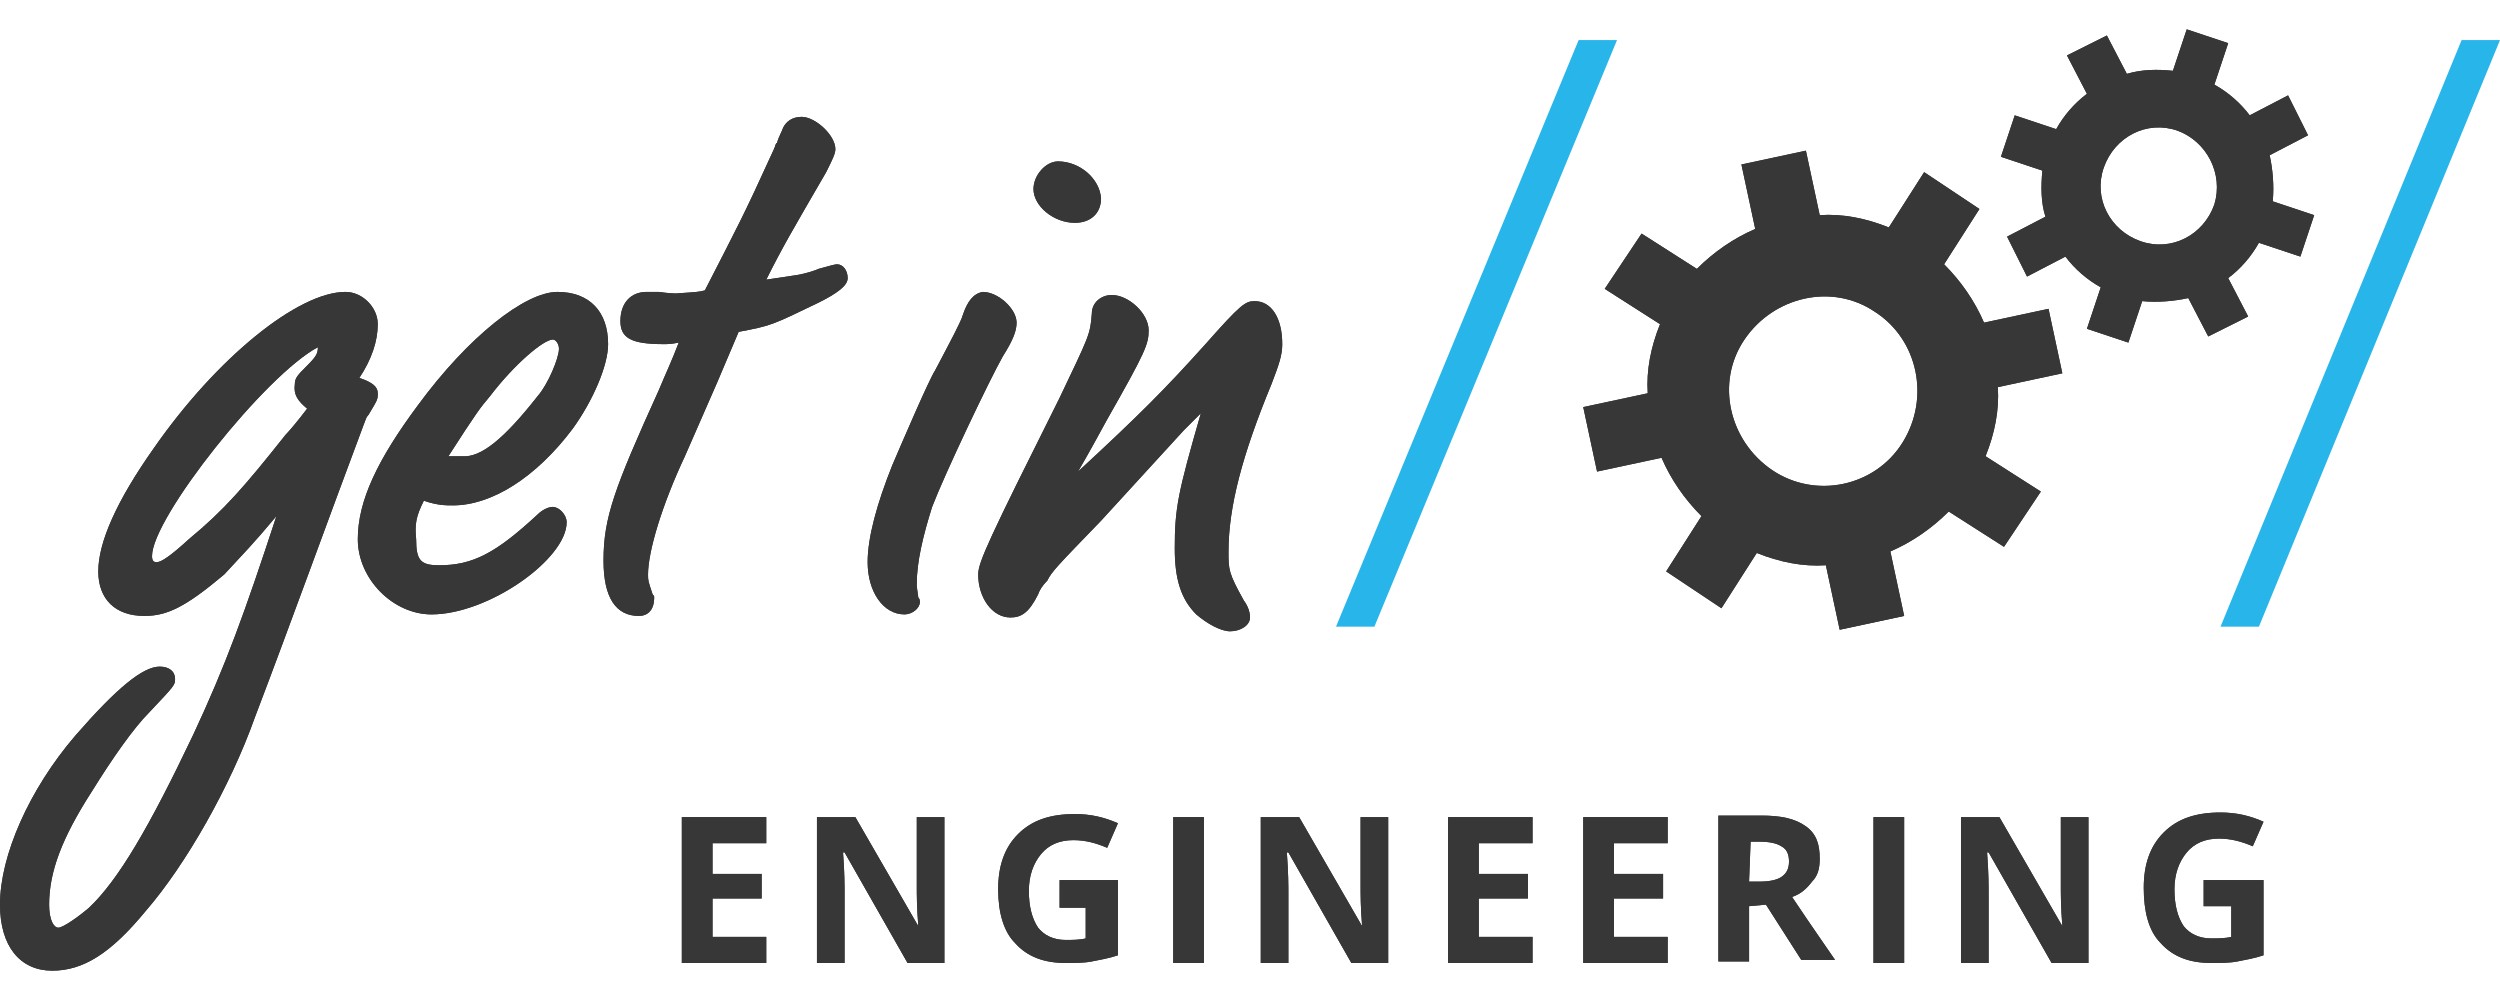 <?xml version="1.0" encoding="utf-8"?>
<svg version="1.1" xmlns="http://www.w3.org/2000/svg" width="150" height="60" viewBox="0 0 162.8 61.3">
<style type="text/css">
	.st0{fill:#373737;}
	.st1{fill:#28B5EA;}
</style>
<g>
	<path class="st0" d="M20,24.7c-0.6,0.8-1.2,1.5-1.4,1.7c-2.7,3.4-4,4.9-6.3,6.8c-1.2,1.1-1.8,1.5-2.1,1.5c-0.2,0-0.3-0.1-0.3-0.4
		c0-2.5,7.4-11.8,10.8-13.6c0,0.4-0.1,0.6-0.7,1.2c-0.6,0.6-0.8,0.8-0.8,1.2C19.1,23.8,19.4,24.2,20,24.7z M18,31.7
		c-2.1,6.4-3.3,9.7-5.4,14.2C9.7,52,7.7,55.4,5.8,57.2c-0.7,0.6-1.7,1.3-2,1.3S3.2,58,3.2,57c0-2.1,0.8-4.3,2.8-7.4
		c1.3-2.1,2.7-4.1,3.7-5.1c1.7-1.8,1.7-1.8,1.7-2.2c0-0.5-0.4-0.8-1-0.8c-1.1,0-2.8,1.4-5.5,4.5C1.9,49.5,0,53.8,0,57
		c0,2.7,1.3,4.3,3.4,4.3c2,0,3.8-1.1,6.1-3.9c2.6-3,5.5-8.1,7.1-12.6c2.4-6.3,4.7-12.7,7.1-19.1c0.1-0.2,0.1-0.4,0.3-0.6
		c0.6-1,0.6-1,0.6-1.4c0-0.4-0.3-0.7-1.2-1c0.8-1.2,1.2-2.4,1.2-3.5c0-1.1-1-2.1-2.1-2.1c-3.1,0-8.4,4.3-12.5,10.2
		c-2.4,3.4-3.6,6.1-3.6,8c0,1.8,1.1,2.9,3,2.9c1.5,0,2.7-0.6,5.2-2.7C15.8,34.2,16.5,33.5,18,31.7z"/>
	<path class="st0" d="M29.2,27.8c1.8-2.8,2.1-3.2,2.7-3.9c1.6-2.1,3.5-3.7,4.1-3.7c0.2,0,0.4,0.3,0.4,0.6c0,0.6-0.7,2.3-1.4,3.1
		c-2.2,2.8-3.7,4-4.9,3.9H29.2z M27.6,30.7C28.5,31,29,31,29.5,31c2.5,0,5.4-1.8,7.8-5c1.3-1.8,2.3-4.1,2.3-5.5
		c0-2.1-1.2-3.4-3.3-3.4c-2.1,0-5.8,2.9-9.1,7.4c-2.6,3.5-3.9,6.2-3.9,8.7c0,2.6,2.3,4.9,4.8,4.9c3.7,0,8.8-3.6,8.8-6
		c0-0.5-0.5-1-0.9-1c-0.3,0-0.7,0.2-1,0.5c-2.7,2.5-4.2,3.3-6.4,3.3c-1.2,0-1.5-0.3-1.5-1.7C27,32.2,27.1,31.7,27.6,30.7z"/>
	<path class="st0" d="M49.9,16.3c1.1-2.2,1.7-3.2,3.9-7c0.4-0.8,0.6-1.2,0.6-1.5c0-0.9-1.3-2.1-2.2-2.1c-0.6,0-1,0.3-1.2,0.7
		c-0.1,0.3-0.3,0.6-0.4,1c-0.1,0-0.1,0.2-0.2,0.4c-2,4.4-2.4,5.1-4.5,9.2c-0.4,0.1-0.4,0.1-1.9,0.2c0,0-0.4,0-1.1-0.1
		c-0.2,0-0.5,0-0.8,0c-1,0-1.7,0.7-1.7,1.9c0,1.1,0.7,1.5,2.8,1.5c0.3,0,0.5,0,1-0.1c-0.5,1.3-0.8,1.9-1.3,3.1
		c-2.9,6.4-3.6,8.3-3.6,11.1c0,2.4,0.8,3.6,2.3,3.6c0.6,0,1-0.4,1-1.2c0-0.1,0-0.1-0.1-0.2c-0.3-0.9-0.3-0.9-0.3-1.3
		c0-1.5,0.9-4.5,2.4-7.7c1.1-2.5,1.8-4.1,2.1-4.8c0.8-1.9,0.8-1.9,1.4-3.3c2.1-0.4,2.1-0.4,5.2-1.9c1.2-0.6,1.9-1.1,1.9-1.6
		c0-0.5-0.3-0.9-0.7-0.9c-0.1,0-0.5,0.1-1.2,0.3c-0.2,0.1-0.8,0.3-1.4,0.4L49.9,16.3L49.9,16.3L49.9,16.3z"/>
	<path class="st0" d="M68.9,8.6c-0.8,0-1.6,0.9-1.6,1.8c0,1.1,1.3,2.2,2.7,2.2c1,0,1.7-0.6,1.7-1.6C71.6,9.7,70.3,8.6,68.9,8.6z
		 M64,17.1c-0.6,0.1-1,0.6-1.3,1.5c-0.1,0.4-0.8,1.7-1.8,3.6c-0.4,0.6-2.2,4.8-2.8,6.2c-1,2.5-1.6,4.7-1.6,6.3c0,1.9,1,3.4,2.4,3.4
		c0.5,0,1-0.4,1-0.8c0-0.1,0-0.2-0.1-0.3c-0.1-0.7-0.1-0.7-0.1-0.9c0-1.4,0.4-3.1,1-5c0.8-2.1,3.7-8.2,4.6-9.8
		c0.7-1.1,0.9-1.7,0.9-2.2C66.2,18.2,65,17.1,64,17.1L64,17.1L64,17.1z"/>
	<path class="st0" d="M77.1,26.1l1.1-1.1c-1.5,5.2-1.7,6.2-1.7,8.8c0,2,0.4,3.3,1.4,4.3c0.7,0.6,1.6,1.1,2.2,1.1
		c0.7,0,1.3-0.4,1.3-0.9c0-0.3-0.1-0.7-0.4-1.1c-1-1.8-1-2-1-3.2c0-2.9,0.9-6.3,2.8-10.9c0.5-1.3,0.7-1.9,0.7-2.6
		c0-1.7-0.7-2.8-1.8-2.8c-0.6,0-0.9,0.2-3.2,2.8c-2.7,3-4.3,4.6-8.3,8.3c0.7-1.2,1.3-2.3,1.9-3.4c2.5-4.4,2.7-4.9,2.7-5.8
		c0-1.1-1.3-2.3-2.4-2.3c-0.7,0-1.3,0.5-1.3,1.2c-0.1,1.4-0.2,1.5-2.1,5.5c-4.6,9.2-5.3,10.7-5.3,11.5c0,1.5,0.9,2.8,2.1,2.8
		c0.7,0,1.2-0.3,1.8-1.5c0.1-0.3,0.3-0.6,0.6-0.9c0.3-0.6,0.6-0.9,3.5-3.9L77.1,26.1z"/>
	<path class="st0" d="M49.9,60.8h-5.5v-9.5h5.5v1.7h-3.5V55h3.2v1.6h-3.2v2.5h3.5L49.9,60.8L49.9,60.8z"/>
	<path class="st0" d="M61.7,60.8h-2.6L55,53.6h-0.1c0.1,1.3,0.1,2.2,0.1,2.7v4.5h-1.8v-9.5h2.5l4.1,7.1h0c-0.1-1.2-0.1-2.1-0.1-2.6
		v-4.5h1.8V60.8z"/>
	<path class="st0" d="M69,55.4h3.8v4.9c-0.6,0.2-1.2,0.3-1.7,0.4c-0.5,0.1-1.1,0.1-1.7,0.1c-1.4,0-2.5-0.4-3.3-1.3
		C65.4,58.8,65,57.6,65,56c0-1.5,0.4-2.7,1.3-3.6c0.9-0.9,2.1-1.3,3.7-1.3c1,0,1.9,0.2,2.8,0.6l-0.7,1.6c-0.7-0.3-1.4-0.5-2.2-0.5
		c-0.9,0-1.6,0.3-2.1,0.9c-0.5,0.6-0.8,1.4-0.8,2.4c0,1,0.2,1.8,0.6,2.4c0.4,0.5,1,0.8,1.8,0.8c0.4,0,0.9,0,1.3-0.1v-2H69L69,55.4
		L69,55.4z"/>
	<path class="st0" d="M76.4,60.8v-9.5h2v9.5H76.4z"/>
	<path class="st0" d="M90.6,60.8H88l-4.1-7.2h-0.1c0.1,1.3,0.1,2.2,0.1,2.7v4.5h-1.8v-9.5h2.5l4.1,7.1h0c-0.1-1.2-0.1-2.1-0.1-2.6
		v-4.5h1.8V60.8z"/>
	<path class="st0" d="M99.8,60.8h-5.5v-9.5h5.5v1.7h-3.5V55h3.2v1.6h-3.2v2.5h3.5V60.8z"/>
	<path class="st0" d="M108.6,60.8h-5.5v-9.5h5.5v1.7h-3.5V55h3.2v1.6h-3.2v2.5h3.5V60.8z"/>
	<path class="st0" d="M113.9,57.1v3.6h-2v-9.5h2.8c1.3,0,2.2,0.2,2.9,0.7s0.9,1.2,0.9,2.1c0,0.6-0.1,1.1-0.5,1.5
		c-0.3,0.4-0.7,0.8-1.3,1c1.4,2.1,2.4,3.5,2.8,4.1h-2.2l-2.3-3.6L113.9,57.1L113.9,57.1z M113.9,55.5h0.7c0.6,0,1.1-0.1,1.4-0.3
		c0.3-0.2,0.5-0.5,0.5-1c0-0.4-0.1-0.8-0.5-1c-0.3-0.2-0.8-0.3-1.4-0.3H114L113.9,55.5L113.9,55.5z"/>
	<path class="st0" d="M122,60.8v-9.5h2v9.5H122z"/>
	<path class="st0" d="M136.2,60.8h-2.6l-4.1-7.2h-0.1c0.1,1.3,0.1,2.2,0.1,2.7v4.5h-1.8v-9.5h2.5l4.1,7.1h0
		c-0.1-1.2-0.1-2.1-0.1-2.6v-4.5h1.8V60.8z"/>
	<path class="st0" d="M143.6,55.4h3.8v4.9c-0.6,0.2-1.2,0.3-1.7,0.4c-0.5,0.1-1.1,0.1-1.7,0.1c-1.4,0-2.5-0.4-3.3-1.3
		c-0.8-0.8-1.1-2.1-1.1-3.6c0-1.5,0.4-2.7,1.3-3.6c0.9-0.9,2.1-1.3,3.7-1.3c1,0,1.9,0.2,2.8,0.6l-0.7,1.6c-0.7-0.3-1.4-0.5-2.2-0.5
		c-0.9,0-1.6,0.3-2.1,0.9c-0.5,0.6-0.8,1.4-0.8,2.4c0,1,0.2,1.8,0.6,2.4c0.4,0.5,1,0.8,1.8,0.8c0.4,0,0.9,0,1.3-0.1v-2h-1.8V55.4z"
		/>
	<path class="st1" d="M102.8,0.7h2.5L89.5,38.9h-2.5L102.8,0.7z"/>
	<path class="st1" d="M160.3,0.7h2.5l-15.7,38.2h-2.5L160.3,0.7z"/>
	<path class="st0" d="M118.5,12.1l-0.9-4.2l-4.2,0.9l0.9,4.2c-1.4,0.6-2.7,1.5-3.8,2.6l-3.6-2.3l-2.4,3.6l3.6,2.3
		c-0.6,1.5-0.9,3-0.8,4.5l-4.2,0.9l0.9,4.2l4.2-0.9c0.6,1.4,1.5,2.7,2.6,3.8l-2.3,3.6l3.6,2.4l2.3-3.6c1.5,0.6,3,0.9,4.5,0.8
		l0.9,4.2l4.2-0.9l-0.9-4.2c1.4-0.6,2.7-1.5,3.8-2.6l3.6,2.3l2.4-3.6l-3.6-2.3c0.6-1.5,0.9-3,0.8-4.5l4.2-0.9l-0.9-4.2l-4.2,0.9
		c-0.6-1.4-1.5-2.7-2.6-3.8l2.3-3.6l-3.6-2.4l-2.3,3.6C121.5,12.3,120,12,118.5,12.1z M123.9,26.9c-1.8,2.9-5.7,3.7-8.5,1.8
		s-3.7-5.7-1.8-8.5s5.7-3.7,8.5-1.8C124.9,20.2,125.7,24,123.9,26.9z"/>
	<path class="st0" d="M138.5,2.9l-1.3-2.5l-2.6,1.3l1.3,2.5c-0.8,0.6-1.5,1.4-2,2.3l-2.7-0.9l-0.9,2.7l2.7,0.9c-0.1,1-0.1,2.1,0.2,3
		l-2.5,1.3l1.3,2.6l2.5-1.3c0.6,0.8,1.4,1.5,2.3,2l-0.9,2.7l2.7,0.9l0.9-2.7c1,0.1,2.1,0,3-0.2l1.3,2.5l2.6-1.3l-1.3-2.5
		c0.8-0.6,1.5-1.4,2-2.3l2.7,0.9l0.9-2.7l-2.7-0.9c0.1-1,0-2.1-0.2-3l2.5-1.3l-1.3-2.6l-2.5,1.3c-0.6-0.8-1.4-1.5-2.3-2l0.9-2.7
		L142.4,0l-0.9,2.7C140.5,2.6,139.5,2.6,138.5,2.9z M144.2,11.4c-0.7,2-2.8,3.1-4.8,2.4c-2-0.7-3.1-2.8-2.4-4.8
		c0.7-2,2.8-3.1,4.8-2.4C143.7,7.3,144.8,9.4,144.2,11.4z"/>
	<path class="st0" d="M20,24.7c-0.6,0.8-1.2,1.5-1.4,1.7c-2.7,3.4-4,4.9-6.3,6.8c-1.2,1.1-1.8,1.5-2.1,1.5c-0.2,0-0.3-0.1-0.3-0.4
		c0-2.5,7.4-11.8,10.8-13.6c0,0.4-0.1,0.6-0.7,1.2c-0.6,0.6-0.8,0.8-0.8,1.2C19.1,23.8,19.4,24.2,20,24.7z M18,31.7
		c-2.1,6.4-3.3,9.7-5.4,14.2C9.7,52,7.7,55.4,5.8,57.2c-0.7,0.6-1.7,1.3-2,1.3S3.2,58,3.2,57c0-2.1,0.8-4.3,2.8-7.4
		c1.3-2.1,2.7-4.1,3.7-5.1c1.7-1.8,1.7-1.8,1.7-2.2c0-0.5-0.4-0.8-1-0.8c-1.1,0-2.8,1.4-5.5,4.5C1.9,49.5,0,53.8,0,57
		c0,2.7,1.3,4.3,3.4,4.3c2,0,3.8-1.1,6.1-3.9c2.6-3,5.5-8.1,7.1-12.6c2.4-6.3,4.7-12.7,7.1-19.1c0.1-0.2,0.1-0.4,0.3-0.6
		c0.6-1,0.6-1,0.6-1.4c0-0.4-0.3-0.7-1.2-1c0.8-1.2,1.2-2.4,1.2-3.5c0-1.1-1-2.1-2.1-2.1c-3.1,0-8.4,4.3-12.5,10.2
		c-2.4,3.4-3.6,6.1-3.6,8c0,1.8,1.1,2.9,3,2.9c1.5,0,2.7-0.6,5.2-2.7C15.8,34.2,16.5,33.5,18,31.7z"/>
	<path class="st0" d="M29.2,27.8c1.8-2.8,2.1-3.2,2.7-3.9c1.6-2.1,3.5-3.7,4.1-3.7c0.2,0,0.4,0.3,0.4,0.6c0,0.6-0.7,2.3-1.4,3.1
		c-2.2,2.8-3.7,4-4.9,3.9H29.2z M27.6,30.7C28.5,31,29,31,29.5,31c2.5,0,5.4-1.8,7.8-5c1.3-1.8,2.3-4.1,2.3-5.5
		c0-2.1-1.2-3.4-3.3-3.4c-2.1,0-5.8,2.9-9.1,7.4c-2.6,3.5-3.9,6.2-3.9,8.7c0,2.6,2.3,4.9,4.8,4.9c3.7,0,8.8-3.6,8.8-6
		c0-0.5-0.5-1-0.9-1c-0.3,0-0.7,0.2-1,0.5c-2.7,2.5-4.2,3.3-6.4,3.3c-1.2,0-1.5-0.3-1.5-1.7C27,32.2,27.1,31.7,27.6,30.7z"/>
	<path class="st0" d="M49.9,16.3c1.1-2.2,1.7-3.2,3.9-7c0.4-0.8,0.6-1.2,0.6-1.5c0-0.9-1.3-2.1-2.2-2.1c-0.6,0-1,0.3-1.2,0.7
		c-0.1,0.3-0.3,0.6-0.4,1c-0.1,0-0.1,0.2-0.2,0.4c-2,4.4-2.4,5.1-4.5,9.2c-0.4,0.1-0.4,0.1-1.9,0.2c0,0-0.4,0-1.1-0.1
		c-0.2,0-0.5,0-0.8,0c-1,0-1.7,0.7-1.7,1.9c0,1.1,0.7,1.5,2.8,1.5c0.3,0,0.5,0,1-0.1c-0.5,1.3-0.8,1.9-1.3,3.1
		c-2.9,6.4-3.6,8.3-3.6,11.1c0,2.4,0.8,3.6,2.3,3.6c0.6,0,1-0.4,1-1.2c0-0.1,0-0.1-0.1-0.2c-0.3-0.9-0.3-0.9-0.3-1.3
		c0-1.5,0.9-4.5,2.4-7.7c1.1-2.5,1.8-4.1,2.1-4.8c0.8-1.9,0.8-1.9,1.4-3.3c2.1-0.4,2.1-0.4,5.2-1.9c1.2-0.6,1.9-1.1,1.9-1.6
		c0-0.5-0.3-0.9-0.7-0.9c-0.1,0-0.5,0.1-1.2,0.3c-0.2,0.1-0.8,0.3-1.4,0.4L49.9,16.3L49.9,16.3L49.9,16.3z"/>
	<path class="st0" d="M68.9,8.6c-0.8,0-1.6,0.9-1.6,1.8c0,1.1,1.3,2.2,2.7,2.2c1,0,1.7-0.6,1.7-1.6C71.6,9.7,70.3,8.6,68.9,8.6z
		 M64,17.1c-0.6,0.1-1,0.6-1.3,1.5c-0.1,0.4-0.8,1.7-1.8,3.6c-0.4,0.6-2.2,4.8-2.8,6.2c-1,2.5-1.6,4.7-1.6,6.3c0,1.9,1,3.4,2.4,3.4
		c0.5,0,1-0.4,1-0.8c0-0.1,0-0.2-0.1-0.3c-0.1-0.7-0.1-0.7-0.1-0.9c0-1.4,0.4-3.1,1-5c0.8-2.1,3.7-8.2,4.6-9.8
		c0.7-1.1,0.9-1.7,0.9-2.2C66.2,18.2,65,17.1,64,17.1L64,17.1L64,17.1z"/>
	<path class="st0" d="M77.1,26.1l1.1-1.1c-1.5,5.2-1.7,6.2-1.7,8.8c0,2,0.4,3.3,1.4,4.3c0.7,0.6,1.6,1.1,2.2,1.1
		c0.7,0,1.3-0.4,1.3-0.9c0-0.3-0.1-0.7-0.4-1.1c-1-1.8-1-2-1-3.2c0-2.9,0.9-6.3,2.8-10.9c0.5-1.3,0.7-1.9,0.7-2.6
		c0-1.7-0.7-2.8-1.8-2.8c-0.6,0-0.9,0.2-3.2,2.8c-2.7,3-4.3,4.6-8.3,8.3c0.7-1.2,1.3-2.3,1.9-3.4c2.5-4.4,2.7-4.9,2.7-5.8
		c0-1.1-1.3-2.3-2.4-2.3c-0.7,0-1.3,0.5-1.3,1.2c-0.1,1.4-0.2,1.5-2.1,5.5c-4.6,9.2-5.3,10.7-5.3,11.5c0,1.5,0.9,2.8,2.1,2.8
		c0.7,0,1.2-0.3,1.8-1.5c0.1-0.3,0.3-0.6,0.6-0.9c0.3-0.6,0.6-0.9,3.5-3.9L77.1,26.1z"/>
	<path class="st0" d="M49.9,60.8h-5.5v-9.5h5.5v1.7h-3.5V55h3.2v1.6h-3.2v2.5h3.5L49.9,60.8L49.9,60.8z"/>
	<path class="st0" d="M61.7,60.8h-2.6L55,53.6h-0.1c0.1,1.3,0.1,2.2,0.1,2.7v4.5h-1.8v-9.5h2.5l4.1,7.1h0c-0.1-1.2-0.1-2.1-0.1-2.6
		v-4.5h1.8V60.8z"/>
	<path class="st0" d="M69,55.4h3.8v4.9c-0.6,0.2-1.2,0.3-1.7,0.4c-0.5,0.1-1.1,0.1-1.7,0.1c-1.4,0-2.5-0.4-3.3-1.3
		C65.4,58.8,65,57.6,65,56c0-1.5,0.4-2.7,1.3-3.6c0.9-0.9,2.1-1.3,3.7-1.3c1,0,1.9,0.2,2.8,0.6l-0.7,1.6c-0.7-0.3-1.4-0.5-2.2-0.5
		c-0.9,0-1.6,0.3-2.1,0.9c-0.5,0.6-0.8,1.4-0.8,2.4c0,1,0.2,1.8,0.6,2.4c0.4,0.5,1,0.8,1.8,0.8c0.4,0,0.9,0,1.3-0.1v-2H69L69,55.4
		L69,55.4z"/>
	<path class="st0" d="M76.4,60.8v-9.5h2v9.5H76.4z"/>
	<path class="st0" d="M90.6,60.8H88l-4.1-7.2h-0.1c0.1,1.3,0.1,2.2,0.1,2.7v4.5h-1.8v-9.5h2.5l4.1,7.1h0c-0.1-1.2-0.1-2.1-0.1-2.6
		v-4.5h1.8V60.8z"/>
	<path class="st0" d="M99.8,60.8h-5.5v-9.5h5.5v1.7h-3.5V55h3.2v1.6h-3.2v2.5h3.5V60.8z"/>
	<path class="st0" d="M108.6,60.8h-5.5v-9.5h5.5v1.7h-3.5V55h3.2v1.6h-3.2v2.5h3.5V60.8z"/>
	<path class="st0" d="M113.9,57.1v3.6h-2v-9.5h2.8c1.3,0,2.2,0.2,2.9,0.7s0.9,1.2,0.9,2.1c0,0.6-0.1,1.1-0.5,1.5
		c-0.3,0.4-0.7,0.8-1.3,1c1.4,2.1,2.4,3.5,2.8,4.1h-2.2l-2.3-3.6L113.9,57.1L113.9,57.1z M113.9,55.5h0.7c0.6,0,1.1-0.1,1.4-0.3
		c0.3-0.2,0.5-0.5,0.5-1c0-0.4-0.1-0.8-0.5-1c-0.3-0.2-0.8-0.3-1.4-0.3H114L113.9,55.5L113.9,55.5z"/>
	<path class="st0" d="M122,60.8v-9.5h2v9.5H122z"/>
	<path class="st0" d="M136.2,60.8h-2.6l-4.1-7.2h-0.1c0.1,1.3,0.1,2.2,0.1,2.7v4.5h-1.8v-9.5h2.5l4.1,7.1h0
		c-0.1-1.2-0.1-2.1-0.1-2.6v-4.5h1.8V60.8z"/>
	<path class="st0" d="M143.6,55.4h3.8v4.9c-0.6,0.2-1.2,0.3-1.7,0.4c-0.5,0.1-1.1,0.1-1.7,0.1c-1.4,0-2.5-0.4-3.3-1.3
		c-0.8-0.8-1.1-2.1-1.1-3.6c0-1.5,0.4-2.7,1.3-3.6c0.9-0.9,2.1-1.3,3.7-1.3c1,0,1.9,0.2,2.8,0.6l-0.7,1.6c-0.7-0.3-1.4-0.5-2.2-0.5
		c-0.9,0-1.6,0.3-2.1,0.9c-0.5,0.6-0.8,1.4-0.8,2.4c0,1,0.2,1.8,0.6,2.4c0.4,0.5,1,0.8,1.8,0.8c0.4,0,0.9,0,1.3-0.1v-2h-1.8V55.4z"
		/>
	<path class="st0" d="M118.5,12.1l-0.9-4.2l-4.2,0.9l0.9,4.2c-1.4,0.6-2.7,1.5-3.8,2.6l-3.6-2.3l-2.4,3.6l3.6,2.3
		c-0.6,1.5-0.9,3-0.8,4.5l-4.2,0.9l0.9,4.2l4.2-0.9c0.6,1.4,1.5,2.7,2.6,3.8l-2.3,3.6l3.6,2.4l2.3-3.6c1.5,0.6,3,0.9,4.5,0.8
		l0.9,4.2l4.2-0.9l-0.9-4.2c1.4-0.6,2.7-1.5,3.8-2.6l3.6,2.3l2.4-3.6l-3.6-2.3c0.6-1.5,0.9-3,0.8-4.5l4.2-0.9l-0.9-4.2l-4.2,0.9
		c-0.6-1.4-1.5-2.7-2.6-3.8l2.3-3.6l-3.6-2.4l-2.3,3.6C121.5,12.3,120,12,118.5,12.1z M123.9,26.9c-1.8,2.9-5.7,3.7-8.5,1.8
		s-3.7-5.7-1.8-8.5s5.7-3.7,8.5-1.8C124.9,20.2,125.7,24,123.9,26.9z"/>
	<path class="st0" d="M138.5,2.9l-1.3-2.5l-2.6,1.3l1.3,2.5c-0.8,0.6-1.5,1.4-2,2.3l-2.7-0.9l-0.9,2.7l2.7,0.9c-0.1,1-0.1,2.1,0.2,3
		l-2.5,1.3l1.3,2.6l2.5-1.3c0.6,0.8,1.4,1.5,2.3,2l-0.9,2.7l2.7,0.9l0.9-2.7c1,0.1,2.1,0,3-0.2l1.3,2.5l2.6-1.3l-1.3-2.5
		c0.8-0.6,1.5-1.4,2-2.3l2.7,0.9l0.9-2.7l-2.7-0.9c0.1-1,0-2.1-0.2-3l2.5-1.3l-1.3-2.6l-2.5,1.3c-0.6-0.8-1.4-1.5-2.3-2l0.9-2.7
		L142.4,0l-0.9,2.7C140.5,2.6,139.5,2.6,138.5,2.9z M144.2,11.4c-0.7,2-2.8,3.1-4.8,2.4c-2-0.7-3.1-2.8-2.4-4.8
		c0.7-2,2.8-3.1,4.8-2.4C143.7,7.3,144.8,9.4,144.2,11.4z"/>
</g>
</svg>

